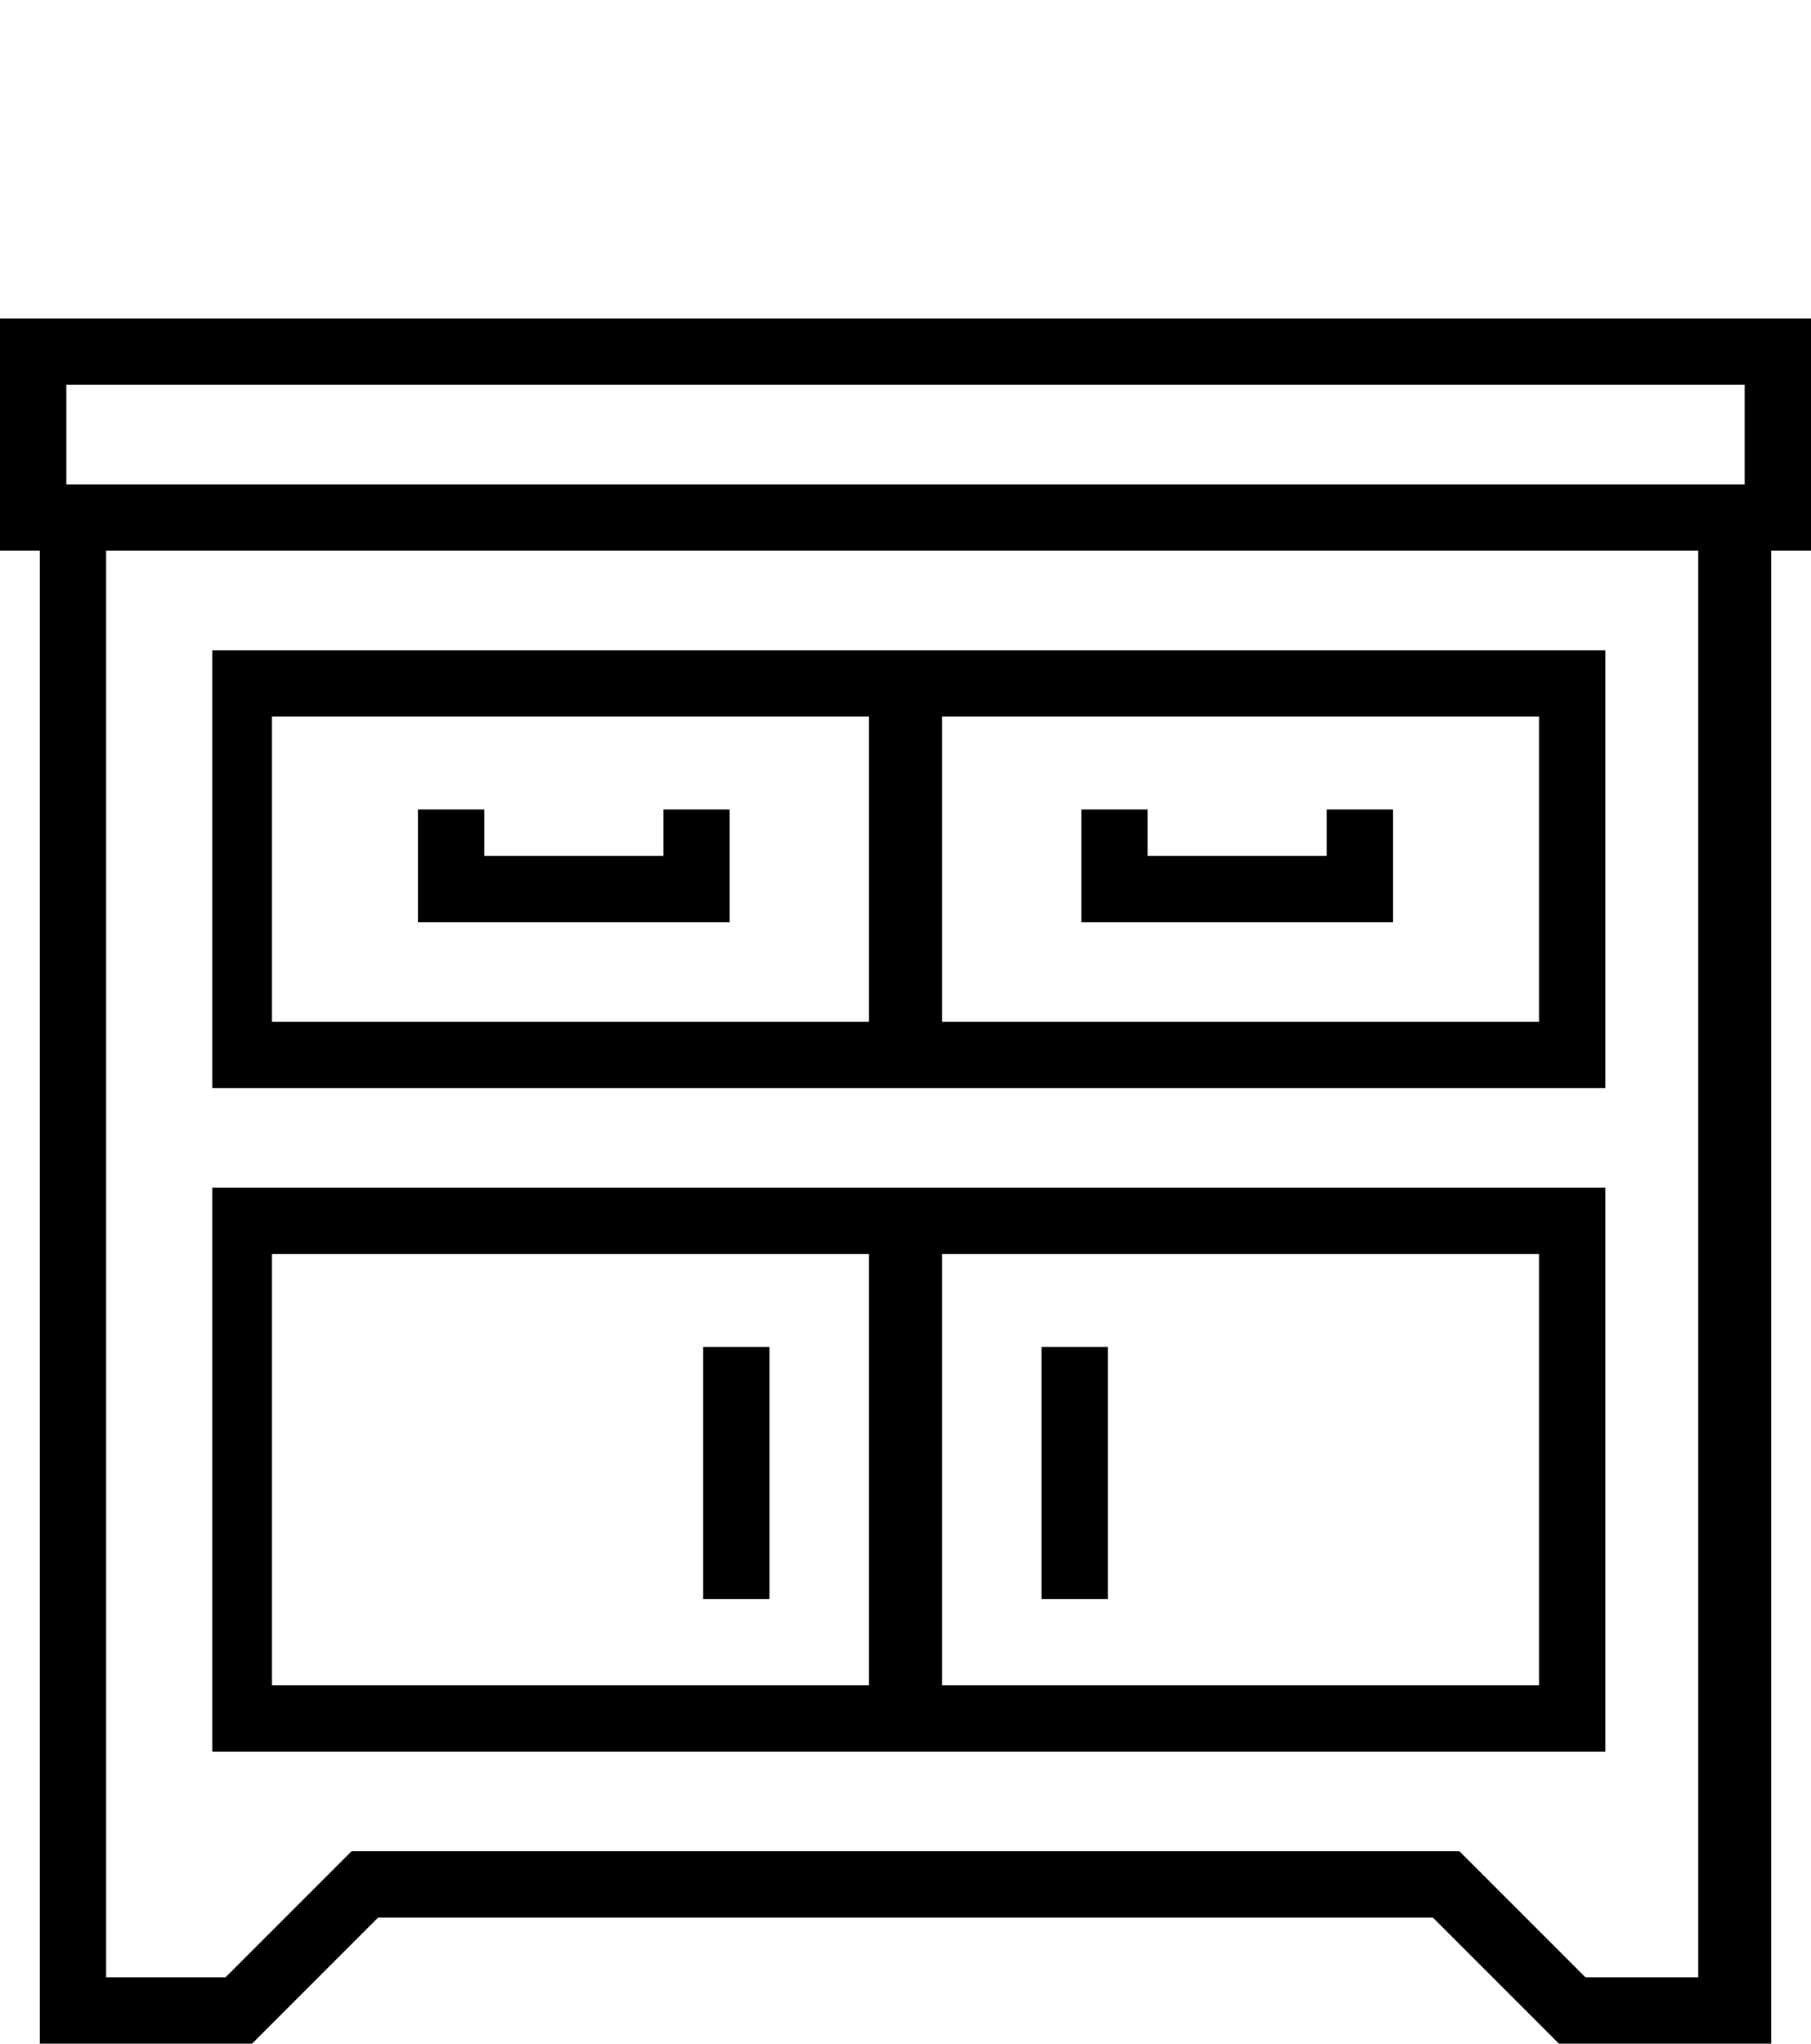 <?xml version="1.0" encoding="utf-8"?>
<!-- Generator: Adobe Illustrator 26.2.1, SVG Export Plug-In . SVG Version: 6.00 Build 0)  -->
<svg version="1.1" id="Layer_1" xmlns="http://www.w3.org/2000/svg" xmlns:xlink="http://www.w3.org/1999/xlink" x="0px" y="0px"
	 viewBox="0 0 27.3 30.8" style="enable-background:new 0 0 27.3 30.8;" xml:space="preserve">
<g>
	<path d="M27.3,4.8H0v3.5h0.6v22.5h3.2l1.9-1.9h15.9l1.9,1.9h3.2V8.3h0.6C27.3,8.3,27.3,4.8,27.3,4.8z M1,5.8h25.3v1.5H1V5.8z
		 M25.7,29.8h-1.8L22,27.9H5.3l-1.9,1.9H1.6V8.3h24v21.5H25.7z"/>
	<path d="M24.2,9.8h-21v6.6h21V9.8z M4.1,10.8h9v4.6h-9C4.1,15.4,4.1,10.8,4.1,10.8z M23.2,15.4h-9v-4.6h9V15.4z"/>
	<path d="M24.2,26.4v-8.5h-21v8.5H24.2z M23.2,25.4h-9v-6.5h9V25.4z M4.1,18.9h9v6.5h-9C4.1,25.4,4.1,18.9,4.1,18.9z"/>
	<rect x="15.7" y="20.3" width="1" height="3.8"/>
	<rect x="10.6" y="20.3" width="1" height="3.8"/>
	<polygon points="21,13.9 21,12.2 20,12.2 20,12.9 17.3,12.9 17.3,12.2 16.3,12.2 16.3,13.9 	"/>
	<polygon points="10,12.2 10,12.9 7.3,12.9 7.3,12.2 6.3,12.2 6.3,13.9 11,13.9 11,12.2 	"/>
</g>
</svg>
